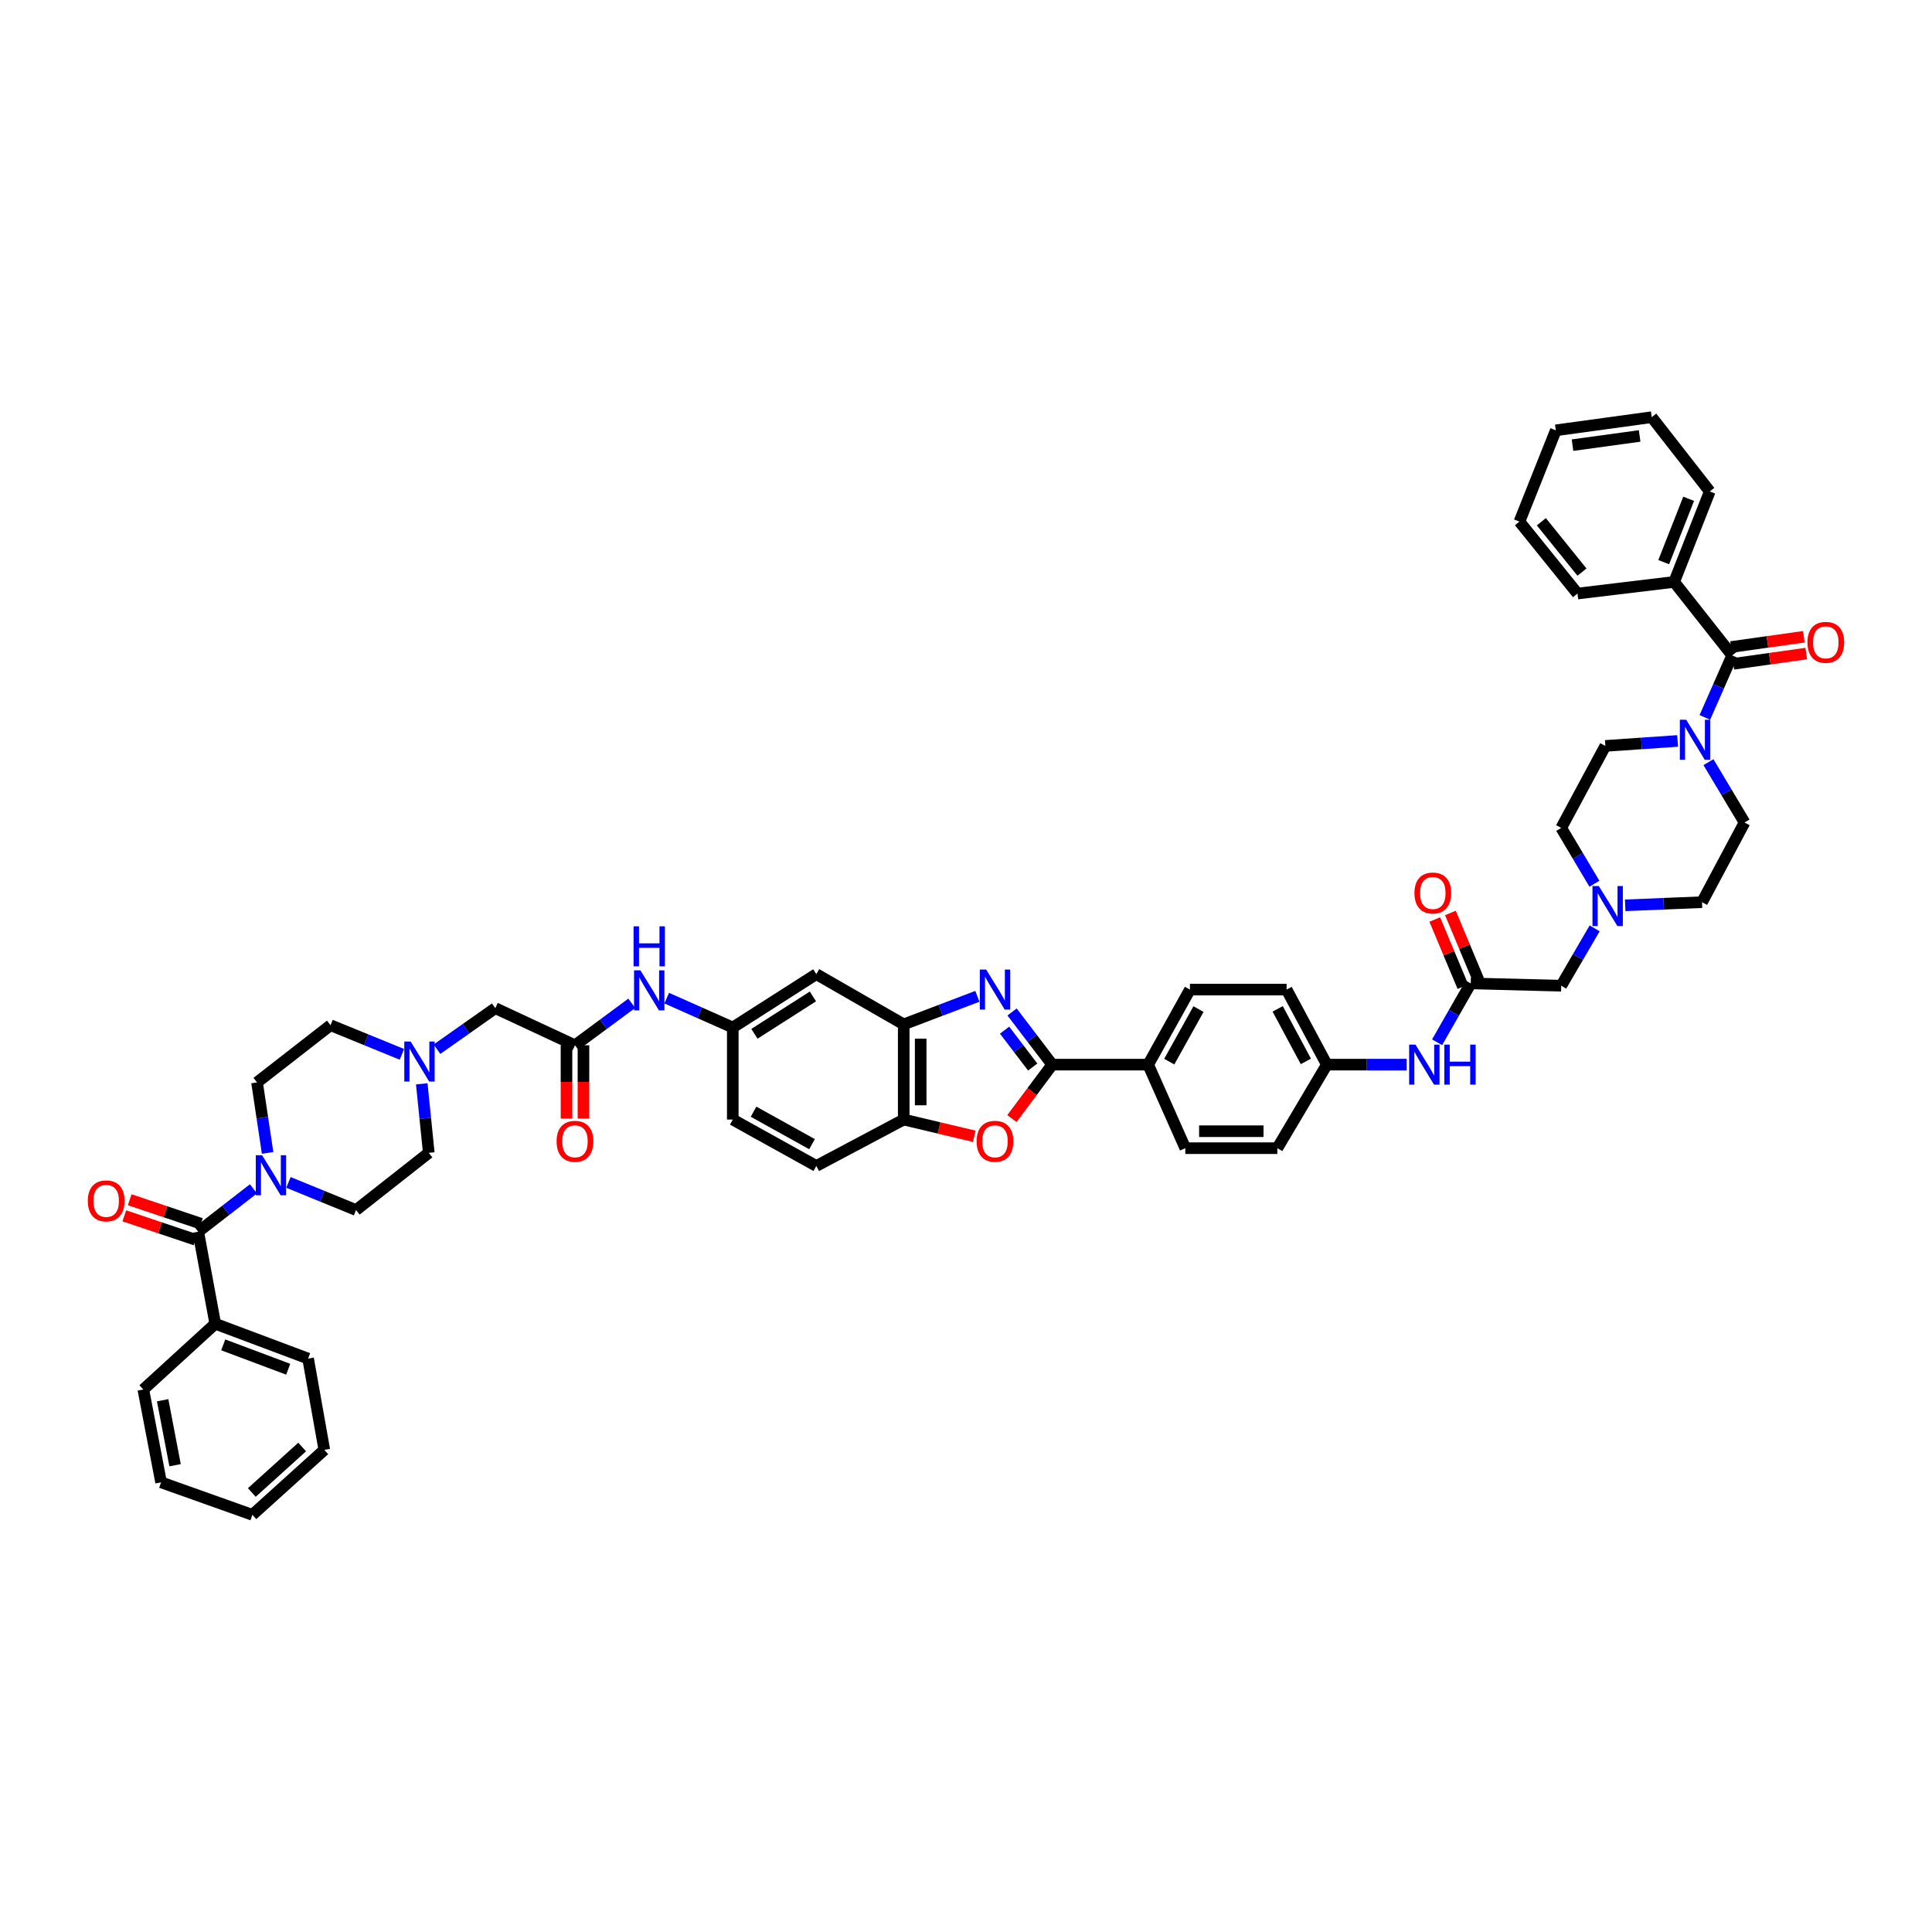 <?xml version='1.0' encoding='iso-8859-1'?>
<svg version='1.1' baseProfile='full'
              xmlns='http://www.w3.org/2000/svg'
                      xmlns:rdkit='http://www.rdkit.org/xml'
                      xmlns:xlink='http://www.w3.org/1999/xlink'
                  xml:space='preserve'
width='1000px' height='1000px' viewBox='0 0 1000 1000'>
<!-- END OF HEADER -->
<rect style='opacity:1.0;fill:#FFFFFF;stroke:none' width='1000' height='1000' x='0' y='0'> </rect>
<path class='bond-0' d='M 523.839,523.794 L 534.233,537.425' style='fill:none;fill-rule:evenodd;stroke:#0000FF;stroke-width:6px;stroke-linecap:butt;stroke-linejoin:miter;stroke-opacity:1' />
<path class='bond-0' d='M 534.233,537.425 L 544.628,551.056' style='fill:none;fill-rule:evenodd;stroke:#000000;stroke-width:6px;stroke-linecap:butt;stroke-linejoin:miter;stroke-opacity:1' />
<path class='bond-0' d='M 519.976,533.206 L 527.252,542.748' style='fill:none;fill-rule:evenodd;stroke:#0000FF;stroke-width:6px;stroke-linecap:butt;stroke-linejoin:miter;stroke-opacity:1' />
<path class='bond-0' d='M 527.252,542.748 L 534.528,552.29' style='fill:none;fill-rule:evenodd;stroke:#000000;stroke-width:6px;stroke-linecap:butt;stroke-linejoin:miter;stroke-opacity:1' />
<path class='bond-2' d='M 505.886,515.689 L 486.823,522.955' style='fill:none;fill-rule:evenodd;stroke:#0000FF;stroke-width:6px;stroke-linecap:butt;stroke-linejoin:miter;stroke-opacity:1' />
<path class='bond-2' d='M 486.823,522.955 L 467.761,530.22' style='fill:none;fill-rule:evenodd;stroke:#000000;stroke-width:6px;stroke-linecap:butt;stroke-linejoin:miter;stroke-opacity:1' />
<path class='bond-1' d='M 544.628,551.056 L 534.195,565.016' style='fill:none;fill-rule:evenodd;stroke:#000000;stroke-width:6px;stroke-linecap:butt;stroke-linejoin:miter;stroke-opacity:1' />
<path class='bond-1' d='M 534.195,565.016 L 523.762,578.976' style='fill:none;fill-rule:evenodd;stroke:#FF0000;stroke-width:6px;stroke-linecap:butt;stroke-linejoin:miter;stroke-opacity:1' />
<path class='bond-13' d='M 544.628,551.056 L 594.294,551.056' style='fill:none;fill-rule:evenodd;stroke:#000000;stroke-width:6px;stroke-linecap:butt;stroke-linejoin:miter;stroke-opacity:1' />
<path class='bond-50' d='M 504.283,588.145 L 486.022,583.813' style='fill:none;fill-rule:evenodd;stroke:#FF0000;stroke-width:6px;stroke-linecap:butt;stroke-linejoin:miter;stroke-opacity:1' />
<path class='bond-50' d='M 486.022,583.813 L 467.761,579.481' style='fill:none;fill-rule:evenodd;stroke:#000000;stroke-width:6px;stroke-linecap:butt;stroke-linejoin:miter;stroke-opacity:1' />
<path class='bond-7' d='M 467.761,530.22 L 467.761,579.481' style='fill:none;fill-rule:evenodd;stroke:#000000;stroke-width:6px;stroke-linecap:butt;stroke-linejoin:miter;stroke-opacity:1' />
<path class='bond-7' d='M 476.54,537.609 L 476.54,572.092' style='fill:none;fill-rule:evenodd;stroke:#000000;stroke-width:6px;stroke-linecap:butt;stroke-linejoin:miter;stroke-opacity:1' />
<path class='bond-12' d='M 467.761,530.22 L 422.523,504.214' style='fill:none;fill-rule:evenodd;stroke:#000000;stroke-width:6px;stroke-linecap:butt;stroke-linejoin:miter;stroke-opacity:1' />
<path class='bond-3' d='M 102.598,637.542 L 116.897,626.439' style='fill:none;fill-rule:evenodd;stroke:#000000;stroke-width:6px;stroke-linecap:butt;stroke-linejoin:miter;stroke-opacity:1' />
<path class='bond-3' d='M 116.897,626.439 L 131.197,615.337' style='fill:none;fill-rule:evenodd;stroke:#0000FF;stroke-width:6px;stroke-linecap:butt;stroke-linejoin:miter;stroke-opacity:1' />
<path class='bond-17' d='M 103.997,633.381 L 85.564,627.183' style='fill:none;fill-rule:evenodd;stroke:#000000;stroke-width:6px;stroke-linecap:butt;stroke-linejoin:miter;stroke-opacity:1' />
<path class='bond-17' d='M 85.564,627.183 L 67.132,620.984' style='fill:none;fill-rule:evenodd;stroke:#FF0000;stroke-width:6px;stroke-linecap:butt;stroke-linejoin:miter;stroke-opacity:1' />
<path class='bond-17' d='M 101.199,641.702 L 82.766,635.504' style='fill:none;fill-rule:evenodd;stroke:#000000;stroke-width:6px;stroke-linecap:butt;stroke-linejoin:miter;stroke-opacity:1' />
<path class='bond-17' d='M 82.766,635.504 L 64.334,629.306' style='fill:none;fill-rule:evenodd;stroke:#FF0000;stroke-width:6px;stroke-linecap:butt;stroke-linejoin:miter;stroke-opacity:1' />
<path class='bond-23' d='M 102.598,637.542 L 111.416,685.174' style='fill:none;fill-rule:evenodd;stroke:#000000;stroke-width:6px;stroke-linecap:butt;stroke-linejoin:miter;stroke-opacity:1' />
<path class='bond-4' d='M 896.568,339.247 L 889.502,355.29' style='fill:none;fill-rule:evenodd;stroke:#000000;stroke-width:6px;stroke-linecap:butt;stroke-linejoin:miter;stroke-opacity:1' />
<path class='bond-4' d='M 889.502,355.29 L 882.435,371.333' style='fill:none;fill-rule:evenodd;stroke:#0000FF;stroke-width:6px;stroke-linecap:butt;stroke-linejoin:miter;stroke-opacity:1' />
<path class='bond-18' d='M 897.18,343.594 L 916.046,340.94' style='fill:none;fill-rule:evenodd;stroke:#000000;stroke-width:6px;stroke-linecap:butt;stroke-linejoin:miter;stroke-opacity:1' />
<path class='bond-18' d='M 916.046,340.94 L 934.912,338.286' style='fill:none;fill-rule:evenodd;stroke:#FF0000;stroke-width:6px;stroke-linecap:butt;stroke-linejoin:miter;stroke-opacity:1' />
<path class='bond-18' d='M 895.957,334.9 L 914.823,332.246' style='fill:none;fill-rule:evenodd;stroke:#000000;stroke-width:6px;stroke-linecap:butt;stroke-linejoin:miter;stroke-opacity:1' />
<path class='bond-18' d='M 914.823,332.246 L 933.689,329.592' style='fill:none;fill-rule:evenodd;stroke:#FF0000;stroke-width:6px;stroke-linecap:butt;stroke-linejoin:miter;stroke-opacity:1' />
<path class='bond-24' d='M 896.568,339.247 L 866.543,301.209' style='fill:none;fill-rule:evenodd;stroke:#000000;stroke-width:6px;stroke-linecap:butt;stroke-linejoin:miter;stroke-opacity:1' />
<path class='bond-5' d='M 884.292,394.492 L 893.634,410.108' style='fill:none;fill-rule:evenodd;stroke:#0000FF;stroke-width:6px;stroke-linecap:butt;stroke-linejoin:miter;stroke-opacity:1' />
<path class='bond-5' d='M 893.634,410.108 L 902.977,425.723' style='fill:none;fill-rule:evenodd;stroke:#000000;stroke-width:6px;stroke-linecap:butt;stroke-linejoin:miter;stroke-opacity:1' />
<path class='bond-54' d='M 868.326,383.507 L 849.625,384.795' style='fill:none;fill-rule:evenodd;stroke:#0000FF;stroke-width:6px;stroke-linecap:butt;stroke-linejoin:miter;stroke-opacity:1' />
<path class='bond-54' d='M 849.625,384.795 L 830.924,386.084' style='fill:none;fill-rule:evenodd;stroke:#000000;stroke-width:6px;stroke-linecap:butt;stroke-linejoin:miter;stroke-opacity:1' />
<path class='bond-6' d='M 149.293,612.01 L 166.791,619.165' style='fill:none;fill-rule:evenodd;stroke:#0000FF;stroke-width:6px;stroke-linecap:butt;stroke-linejoin:miter;stroke-opacity:1' />
<path class='bond-6' d='M 166.791,619.165 L 184.289,626.319' style='fill:none;fill-rule:evenodd;stroke:#000000;stroke-width:6px;stroke-linecap:butt;stroke-linejoin:miter;stroke-opacity:1' />
<path class='bond-53' d='M 138.511,596.737 L 135.776,578.499' style='fill:none;fill-rule:evenodd;stroke:#0000FF;stroke-width:6px;stroke-linecap:butt;stroke-linejoin:miter;stroke-opacity:1' />
<path class='bond-53' d='M 135.776,578.499 L 133.042,560.26' style='fill:none;fill-rule:evenodd;stroke:#000000;stroke-width:6px;stroke-linecap:butt;stroke-linejoin:miter;stroke-opacity:1' />
<path class='bond-29' d='M 467.761,579.481 L 422.523,603.498' style='fill:none;fill-rule:evenodd;stroke:#000000;stroke-width:6px;stroke-linecap:butt;stroke-linejoin:miter;stroke-opacity:1' />
<path class='bond-8' d='M 297.609,541.038 L 312.302,530.173' style='fill:none;fill-rule:evenodd;stroke:#000000;stroke-width:6px;stroke-linecap:butt;stroke-linejoin:miter;stroke-opacity:1' />
<path class='bond-8' d='M 312.302,530.173 L 326.995,519.307' style='fill:none;fill-rule:evenodd;stroke:#0000FF;stroke-width:6px;stroke-linecap:butt;stroke-linejoin:miter;stroke-opacity:1' />
<path class='bond-25' d='M 297.609,541.038 L 256.356,521.821' style='fill:none;fill-rule:evenodd;stroke:#000000;stroke-width:6px;stroke-linecap:butt;stroke-linejoin:miter;stroke-opacity:1' />
<path class='bond-28' d='M 293.219,541.038 L 293.219,560.005' style='fill:none;fill-rule:evenodd;stroke:#000000;stroke-width:6px;stroke-linecap:butt;stroke-linejoin:miter;stroke-opacity:1' />
<path class='bond-28' d='M 293.219,560.005 L 293.219,578.972' style='fill:none;fill-rule:evenodd;stroke:#FF0000;stroke-width:6px;stroke-linecap:butt;stroke-linejoin:miter;stroke-opacity:1' />
<path class='bond-28' d='M 301.999,541.038 L 301.999,560.005' style='fill:none;fill-rule:evenodd;stroke:#000000;stroke-width:6px;stroke-linecap:butt;stroke-linejoin:miter;stroke-opacity:1' />
<path class='bond-28' d='M 301.999,560.005 L 301.999,578.972' style='fill:none;fill-rule:evenodd;stroke:#FF0000;stroke-width:6px;stroke-linecap:butt;stroke-linejoin:miter;stroke-opacity:1' />
<path class='bond-9' d='M 761.251,509.013 L 752.546,524.25' style='fill:none;fill-rule:evenodd;stroke:#000000;stroke-width:6px;stroke-linecap:butt;stroke-linejoin:miter;stroke-opacity:1' />
<path class='bond-9' d='M 752.546,524.25 L 743.84,539.486' style='fill:none;fill-rule:evenodd;stroke:#0000FF;stroke-width:6px;stroke-linecap:butt;stroke-linejoin:miter;stroke-opacity:1' />
<path class='bond-26' d='M 761.251,509.013 L 808.088,510.208' style='fill:none;fill-rule:evenodd;stroke:#000000;stroke-width:6px;stroke-linecap:butt;stroke-linejoin:miter;stroke-opacity:1' />
<path class='bond-27' d='M 765.299,507.317 L 758.014,489.93' style='fill:none;fill-rule:evenodd;stroke:#000000;stroke-width:6px;stroke-linecap:butt;stroke-linejoin:miter;stroke-opacity:1' />
<path class='bond-27' d='M 758.014,489.93 L 750.729,472.543' style='fill:none;fill-rule:evenodd;stroke:#FF0000;stroke-width:6px;stroke-linecap:butt;stroke-linejoin:miter;stroke-opacity:1' />
<path class='bond-27' d='M 757.202,510.71 L 749.917,493.323' style='fill:none;fill-rule:evenodd;stroke:#000000;stroke-width:6px;stroke-linecap:butt;stroke-linejoin:miter;stroke-opacity:1' />
<path class='bond-27' d='M 749.917,493.323 L 742.632,475.936' style='fill:none;fill-rule:evenodd;stroke:#FF0000;stroke-width:6px;stroke-linecap:butt;stroke-linejoin:miter;stroke-opacity:1' />
<path class='bond-10' d='M 226.18,543.066 L 241.268,532.443' style='fill:none;fill-rule:evenodd;stroke:#0000FF;stroke-width:6px;stroke-linecap:butt;stroke-linejoin:miter;stroke-opacity:1' />
<path class='bond-10' d='M 241.268,532.443 L 256.356,521.821' style='fill:none;fill-rule:evenodd;stroke:#000000;stroke-width:6px;stroke-linecap:butt;stroke-linejoin:miter;stroke-opacity:1' />
<path class='bond-32' d='M 208.022,545.726 L 189.549,538.183' style='fill:none;fill-rule:evenodd;stroke:#0000FF;stroke-width:6px;stroke-linecap:butt;stroke-linejoin:miter;stroke-opacity:1' />
<path class='bond-32' d='M 189.549,538.183 L 171.076,530.64' style='fill:none;fill-rule:evenodd;stroke:#000000;stroke-width:6px;stroke-linecap:butt;stroke-linejoin:miter;stroke-opacity:1' />
<path class='bond-33' d='M 218.299,560.989 L 220.118,578.844' style='fill:none;fill-rule:evenodd;stroke:#0000FF;stroke-width:6px;stroke-linecap:butt;stroke-linejoin:miter;stroke-opacity:1' />
<path class='bond-33' d='M 220.118,578.844 L 221.937,596.699' style='fill:none;fill-rule:evenodd;stroke:#000000;stroke-width:6px;stroke-linecap:butt;stroke-linejoin:miter;stroke-opacity:1' />
<path class='bond-11' d='M 825.388,480.513 L 816.738,495.361' style='fill:none;fill-rule:evenodd;stroke:#0000FF;stroke-width:6px;stroke-linecap:butt;stroke-linejoin:miter;stroke-opacity:1' />
<path class='bond-11' d='M 816.738,495.361 L 808.088,510.208' style='fill:none;fill-rule:evenodd;stroke:#000000;stroke-width:6px;stroke-linecap:butt;stroke-linejoin:miter;stroke-opacity:1' />
<path class='bond-34' d='M 825.262,457.425 L 816.675,442.979' style='fill:none;fill-rule:evenodd;stroke:#0000FF;stroke-width:6px;stroke-linecap:butt;stroke-linejoin:miter;stroke-opacity:1' />
<path class='bond-34' d='M 816.675,442.979 L 808.088,428.532' style='fill:none;fill-rule:evenodd;stroke:#000000;stroke-width:6px;stroke-linecap:butt;stroke-linejoin:miter;stroke-opacity:1' />
<path class='bond-35' d='M 841.198,468.591 L 861.08,467.781' style='fill:none;fill-rule:evenodd;stroke:#0000FF;stroke-width:6px;stroke-linecap:butt;stroke-linejoin:miter;stroke-opacity:1' />
<path class='bond-35' d='M 861.08,467.781 L 880.961,466.971' style='fill:none;fill-rule:evenodd;stroke:#000000;stroke-width:6px;stroke-linecap:butt;stroke-linejoin:miter;stroke-opacity:1' />
<path class='bond-16' d='M 422.523,504.214 L 379.285,531.835' style='fill:none;fill-rule:evenodd;stroke:#000000;stroke-width:6px;stroke-linecap:butt;stroke-linejoin:miter;stroke-opacity:1' />
<path class='bond-16' d='M 420.764,515.756 L 390.497,535.09' style='fill:none;fill-rule:evenodd;stroke:#000000;stroke-width:6px;stroke-linecap:butt;stroke-linejoin:miter;stroke-opacity:1' />
<path class='bond-30' d='M 594.294,551.056 L 615.906,512.213' style='fill:none;fill-rule:evenodd;stroke:#000000;stroke-width:6px;stroke-linecap:butt;stroke-linejoin:miter;stroke-opacity:1' />
<path class='bond-30' d='M 605.207,549.498 L 620.336,522.308' style='fill:none;fill-rule:evenodd;stroke:#000000;stroke-width:6px;stroke-linecap:butt;stroke-linejoin:miter;stroke-opacity:1' />
<path class='bond-31' d='M 594.294,551.056 L 613.511,594.294' style='fill:none;fill-rule:evenodd;stroke:#000000;stroke-width:6px;stroke-linecap:butt;stroke-linejoin:miter;stroke-opacity:1' />
<path class='bond-14' d='M 345.088,516.632 L 362.187,524.233' style='fill:none;fill-rule:evenodd;stroke:#0000FF;stroke-width:6px;stroke-linecap:butt;stroke-linejoin:miter;stroke-opacity:1' />
<path class='bond-14' d='M 362.187,524.233 L 379.285,531.835' style='fill:none;fill-rule:evenodd;stroke:#000000;stroke-width:6px;stroke-linecap:butt;stroke-linejoin:miter;stroke-opacity:1' />
<path class='bond-15' d='M 728.111,551.056 L 707.442,551.056' style='fill:none;fill-rule:evenodd;stroke:#0000FF;stroke-width:6px;stroke-linecap:butt;stroke-linejoin:miter;stroke-opacity:1' />
<path class='bond-15' d='M 707.442,551.056 L 686.774,551.056' style='fill:none;fill-rule:evenodd;stroke:#000000;stroke-width:6px;stroke-linecap:butt;stroke-linejoin:miter;stroke-opacity:1' />
<path class='bond-37' d='M 379.285,531.835 L 379.285,579.481' style='fill:none;fill-rule:evenodd;stroke:#000000;stroke-width:6px;stroke-linecap:butt;stroke-linejoin:miter;stroke-opacity:1' />
<path class='bond-19' d='M 902.977,425.723 L 880.961,466.971' style='fill:none;fill-rule:evenodd;stroke:#000000;stroke-width:6px;stroke-linecap:butt;stroke-linejoin:miter;stroke-opacity:1' />
<path class='bond-20' d='M 133.042,560.26 L 171.076,530.64' style='fill:none;fill-rule:evenodd;stroke:#000000;stroke-width:6px;stroke-linecap:butt;stroke-linejoin:miter;stroke-opacity:1' />
<path class='bond-21' d='M 830.924,386.084 L 808.088,428.532' style='fill:none;fill-rule:evenodd;stroke:#000000;stroke-width:6px;stroke-linecap:butt;stroke-linejoin:miter;stroke-opacity:1' />
<path class='bond-22' d='M 184.289,626.319 L 221.937,596.699' style='fill:none;fill-rule:evenodd;stroke:#000000;stroke-width:6px;stroke-linecap:butt;stroke-linejoin:miter;stroke-opacity:1' />
<path class='bond-42' d='M 111.416,685.174 L 159.468,703.201' style='fill:none;fill-rule:evenodd;stroke:#000000;stroke-width:6px;stroke-linecap:butt;stroke-linejoin:miter;stroke-opacity:1' />
<path class='bond-42' d='M 115.54,696.098 L 149.176,708.716' style='fill:none;fill-rule:evenodd;stroke:#000000;stroke-width:6px;stroke-linecap:butt;stroke-linejoin:miter;stroke-opacity:1' />
<path class='bond-43' d='M 111.416,685.174 L 74.187,719.208' style='fill:none;fill-rule:evenodd;stroke:#000000;stroke-width:6px;stroke-linecap:butt;stroke-linejoin:miter;stroke-opacity:1' />
<path class='bond-40' d='M 866.543,301.209 L 884.97,254.371' style='fill:none;fill-rule:evenodd;stroke:#000000;stroke-width:6px;stroke-linecap:butt;stroke-linejoin:miter;stroke-opacity:1' />
<path class='bond-40' d='M 861.138,290.969 L 874.036,258.183' style='fill:none;fill-rule:evenodd;stroke:#000000;stroke-width:6px;stroke-linecap:butt;stroke-linejoin:miter;stroke-opacity:1' />
<path class='bond-41' d='M 866.543,301.209 L 816.502,307.218' style='fill:none;fill-rule:evenodd;stroke:#000000;stroke-width:6px;stroke-linecap:butt;stroke-linejoin:miter;stroke-opacity:1' />
<path class='bond-51' d='M 422.523,603.498 L 379.285,579.481' style='fill:none;fill-rule:evenodd;stroke:#000000;stroke-width:6px;stroke-linecap:butt;stroke-linejoin:miter;stroke-opacity:1' />
<path class='bond-51' d='M 420.3,592.22 L 390.034,575.409' style='fill:none;fill-rule:evenodd;stroke:#000000;stroke-width:6px;stroke-linecap:butt;stroke-linejoin:miter;stroke-opacity:1' />
<path class='bond-39' d='M 615.906,512.213 L 665.942,512.213' style='fill:none;fill-rule:evenodd;stroke:#000000;stroke-width:6px;stroke-linecap:butt;stroke-linejoin:miter;stroke-opacity:1' />
<path class='bond-38' d='M 613.511,594.294 L 661.143,594.294' style='fill:none;fill-rule:evenodd;stroke:#000000;stroke-width:6px;stroke-linecap:butt;stroke-linejoin:miter;stroke-opacity:1' />
<path class='bond-38' d='M 620.656,585.515 L 653.998,585.515' style='fill:none;fill-rule:evenodd;stroke:#000000;stroke-width:6px;stroke-linecap:butt;stroke-linejoin:miter;stroke-opacity:1' />
<path class='bond-36' d='M 686.774,551.056 L 661.143,594.294' style='fill:none;fill-rule:evenodd;stroke:#000000;stroke-width:6px;stroke-linecap:butt;stroke-linejoin:miter;stroke-opacity:1' />
<path class='bond-52' d='M 686.774,551.056 L 665.942,512.213' style='fill:none;fill-rule:evenodd;stroke:#000000;stroke-width:6px;stroke-linecap:butt;stroke-linejoin:miter;stroke-opacity:1' />
<path class='bond-52' d='M 675.912,549.379 L 661.33,522.189' style='fill:none;fill-rule:evenodd;stroke:#000000;stroke-width:6px;stroke-linecap:butt;stroke-linejoin:miter;stroke-opacity:1' />
<path class='bond-47' d='M 884.97,254.371 L 854.93,215.928' style='fill:none;fill-rule:evenodd;stroke:#000000;stroke-width:6px;stroke-linecap:butt;stroke-linejoin:miter;stroke-opacity:1' />
<path class='bond-44' d='M 816.502,307.218 L 786.462,269.989' style='fill:none;fill-rule:evenodd;stroke:#000000;stroke-width:6px;stroke-linecap:butt;stroke-linejoin:miter;stroke-opacity:1' />
<path class='bond-44' d='M 818.828,296.12 L 797.8,270.06' style='fill:none;fill-rule:evenodd;stroke:#000000;stroke-width:6px;stroke-linecap:butt;stroke-linejoin:miter;stroke-opacity:1' />
<path class='bond-45' d='M 159.468,703.201 L 167.866,750.443' style='fill:none;fill-rule:evenodd;stroke:#000000;stroke-width:6px;stroke-linecap:butt;stroke-linejoin:miter;stroke-opacity:1' />
<path class='bond-46' d='M 74.187,719.208 L 83.376,767.255' style='fill:none;fill-rule:evenodd;stroke:#000000;stroke-width:6px;stroke-linecap:butt;stroke-linejoin:miter;stroke-opacity:1' />
<path class='bond-46' d='M 84.188,724.766 L 90.621,758.399' style='fill:none;fill-rule:evenodd;stroke:#000000;stroke-width:6px;stroke-linecap:butt;stroke-linejoin:miter;stroke-opacity:1' />
<path class='bond-49' d='M 786.462,269.989 L 805.293,222.732' style='fill:none;fill-rule:evenodd;stroke:#000000;stroke-width:6px;stroke-linecap:butt;stroke-linejoin:miter;stroke-opacity:1' />
<path class='bond-55' d='M 167.866,750.443 L 130.638,784.072' style='fill:none;fill-rule:evenodd;stroke:#000000;stroke-width:6px;stroke-linecap:butt;stroke-linejoin:miter;stroke-opacity:1' />
<path class='bond-55' d='M 156.397,748.972 L 130.337,772.513' style='fill:none;fill-rule:evenodd;stroke:#000000;stroke-width:6px;stroke-linecap:butt;stroke-linejoin:miter;stroke-opacity:1' />
<path class='bond-48' d='M 83.376,767.255 L 130.638,784.072' style='fill:none;fill-rule:evenodd;stroke:#000000;stroke-width:6px;stroke-linecap:butt;stroke-linejoin:miter;stroke-opacity:1' />
<path class='bond-56' d='M 854.93,215.928 L 805.293,222.732' style='fill:none;fill-rule:evenodd;stroke:#000000;stroke-width:6px;stroke-linecap:butt;stroke-linejoin:miter;stroke-opacity:1' />
<path class='bond-56' d='M 848.677,225.646 L 813.931,230.409' style='fill:none;fill-rule:evenodd;stroke:#000000;stroke-width:6px;stroke-linecap:butt;stroke-linejoin:miter;stroke-opacity:1' />
<path  class='atom-0' d='M 510.428 501.853
L 517.217 512.827
Q 517.89 513.91, 518.973 515.871
Q 520.056 517.832, 520.114 517.949
L 520.114 501.853
L 522.865 501.853
L 522.865 522.572
L 520.026 522.572
L 512.74 510.574
Q 511.891 509.169, 510.984 507.56
Q 510.106 505.95, 509.843 505.453
L 509.843 522.572
L 507.15 522.572
L 507.15 501.853
L 510.428 501.853
' fill='#0000FF'/>
<path  class='atom-2' d='M 505.497 590.748
Q 505.497 585.773, 507.955 582.993
Q 510.413 580.213, 515.008 580.213
Q 519.602 580.213, 522.06 582.993
Q 524.518 585.773, 524.518 590.748
Q 524.518 595.782, 522.031 598.649
Q 519.544 601.488, 515.008 601.488
Q 510.442 601.488, 507.955 598.649
Q 505.497 595.811, 505.497 590.748
M 515.008 599.147
Q 518.168 599.147, 519.865 597.04
Q 521.592 594.904, 521.592 590.748
Q 521.592 586.68, 519.865 584.632
Q 518.168 582.554, 515.008 582.554
Q 511.847 582.554, 510.121 584.603
Q 508.423 586.651, 508.423 590.748
Q 508.423 594.933, 510.121 597.04
Q 511.847 599.147, 515.008 599.147
' fill='#FF0000'/>
<path  class='atom-6' d='M 872.767 372.525
L 879.556 383.499
Q 880.229 384.582, 881.312 386.543
Q 882.395 388.504, 882.453 388.621
L 882.453 372.525
L 885.204 372.525
L 885.204 393.244
L 882.365 393.244
L 875.079 381.246
Q 874.23 379.841, 873.323 378.232
Q 872.445 376.622, 872.181 376.125
L 872.181 393.244
L 869.489 393.244
L 869.489 372.525
L 872.767 372.525
' fill='#0000FF'/>
<path  class='atom-7' d='M 135.666 597.952
L 142.455 608.926
Q 143.129 610.009, 144.211 611.97
Q 145.294 613.93, 145.353 614.047
L 145.353 597.952
L 148.103 597.952
L 148.103 618.671
L 145.265 618.671
L 137.978 606.673
Q 137.129 605.268, 136.222 603.659
Q 135.344 602.049, 135.081 601.551
L 135.081 618.671
L 132.389 618.671
L 132.389 597.952
L 135.666 597.952
' fill='#0000FF'/>
<path  class='atom-11' d='M 212.543 539.082
L 219.332 550.056
Q 220.005 551.139, 221.088 553.1
Q 222.171 555.061, 222.23 555.178
L 222.23 539.082
L 224.98 539.082
L 224.98 559.801
L 222.142 559.801
L 214.855 547.803
Q 214.006 546.398, 213.099 544.789
Q 212.221 543.179, 211.958 542.682
L 211.958 559.801
L 209.266 559.801
L 209.266 539.082
L 212.543 539.082
' fill='#0000FF'/>
<path  class='atom-12' d='M 827.539 458.601
L 834.328 469.575
Q 835.001 470.658, 836.084 472.619
Q 837.167 474.579, 837.225 474.696
L 837.225 458.601
L 839.976 458.601
L 839.976 479.32
L 837.138 479.32
L 829.851 467.322
Q 829.002 465.917, 828.095 464.307
Q 827.217 462.698, 826.954 462.2
L 826.954 479.32
L 824.261 479.32
L 824.261 458.601
L 827.539 458.601
' fill='#0000FF'/>
<path  class='atom-15' d='M 331.468 502.253
L 338.257 513.227
Q 338.93 514.31, 340.013 516.271
Q 341.096 518.232, 341.154 518.349
L 341.154 502.253
L 343.905 502.253
L 343.905 522.972
L 341.066 522.972
L 333.78 510.974
Q 332.931 509.569, 332.024 507.96
Q 331.146 506.35, 330.882 505.853
L 330.882 522.972
L 328.19 522.972
L 328.19 502.253
L 331.468 502.253
' fill='#0000FF'/>
<path  class='atom-15' d='M 327.941 479.462
L 330.751 479.462
L 330.751 488.271
L 341.344 488.271
L 341.344 479.462
L 344.154 479.462
L 344.154 500.181
L 341.344 500.181
L 341.344 490.612
L 330.751 490.612
L 330.751 500.181
L 327.941 500.181
L 327.941 479.462
' fill='#0000FF'/>
<path  class='atom-16' d='M 732.65 540.697
L 739.439 551.671
Q 740.112 552.754, 741.195 554.714
Q 742.278 556.675, 742.336 556.792
L 742.336 540.697
L 745.087 540.697
L 745.087 561.416
L 742.249 561.416
L 734.962 549.417
Q 734.113 548.013, 733.206 546.403
Q 732.328 544.794, 732.065 544.296
L 732.065 561.416
L 729.372 561.416
L 729.372 540.697
L 732.65 540.697
' fill='#0000FF'/>
<path  class='atom-16' d='M 747.575 540.697
L 750.384 540.697
L 750.384 549.505
L 760.978 549.505
L 760.978 540.697
L 763.787 540.697
L 763.787 561.416
L 760.978 561.416
L 760.978 551.846
L 750.384 551.846
L 750.384 561.416
L 747.575 561.416
L 747.575 540.697
' fill='#0000FF'/>
<path  class='atom-18' d='M 45.455 621.583
Q 45.455 616.608, 47.913 613.828
Q 50.371 611.048, 54.965 611.048
Q 59.56 611.048, 62.018 613.828
Q 64.476 616.608, 64.476 621.583
Q 64.476 626.616, 61.989 629.484
Q 59.501 632.323, 54.965 632.323
Q 50.4 632.323, 47.913 629.484
Q 45.455 626.645, 45.455 621.583
M 54.965 629.982
Q 58.126 629.982, 59.823 627.875
Q 61.55 625.738, 61.55 621.583
Q 61.55 617.515, 59.823 615.467
Q 58.126 613.389, 54.965 613.389
Q 51.805 613.389, 50.078 615.437
Q 48.381 617.486, 48.381 621.583
Q 48.381 625.768, 50.078 627.875
Q 51.805 629.982, 54.965 629.982
' fill='#FF0000'/>
<path  class='atom-19' d='M 935.524 332.487
Q 935.524 327.512, 937.982 324.732
Q 940.44 321.952, 945.035 321.952
Q 949.629 321.952, 952.087 324.732
Q 954.545 327.512, 954.545 332.487
Q 954.545 337.521, 952.058 340.388
Q 949.571 343.227, 945.035 343.227
Q 940.469 343.227, 937.982 340.388
Q 935.524 337.55, 935.524 332.487
M 945.035 340.886
Q 948.195 340.886, 949.892 338.779
Q 951.619 336.643, 951.619 332.487
Q 951.619 328.419, 949.892 326.371
Q 948.195 324.293, 945.035 324.293
Q 941.874 324.293, 940.147 326.342
Q 938.45 328.39, 938.45 332.487
Q 938.45 336.672, 940.147 338.779
Q 941.874 340.886, 945.035 340.886
' fill='#FF0000'/>
<path  class='atom-28' d='M 732.114 462.23
Q 732.114 457.255, 734.572 454.475
Q 737.03 451.695, 741.624 451.695
Q 746.219 451.695, 748.677 454.475
Q 751.135 457.255, 751.135 462.23
Q 751.135 467.263, 748.648 470.131
Q 746.16 472.97, 741.624 472.97
Q 737.059 472.97, 734.572 470.131
Q 732.114 467.292, 732.114 462.23
M 741.624 470.629
Q 744.785 470.629, 746.482 468.522
Q 748.209 466.385, 748.209 462.23
Q 748.209 458.162, 746.482 456.114
Q 744.785 454.036, 741.624 454.036
Q 738.464 454.036, 736.737 456.084
Q 735.04 458.133, 735.04 462.23
Q 735.04 466.415, 736.737 468.522
Q 738.464 470.629, 741.624 470.629
' fill='#FF0000'/>
<path  class='atom-29' d='M 288.098 590.748
Q 288.098 585.773, 290.556 582.993
Q 293.015 580.213, 297.609 580.213
Q 302.204 580.213, 304.662 582.993
Q 307.12 585.773, 307.12 590.748
Q 307.12 595.782, 304.633 598.649
Q 302.145 601.488, 297.609 601.488
Q 293.044 601.488, 290.556 598.649
Q 288.098 595.811, 288.098 590.748
M 297.609 599.147
Q 300.77 599.147, 302.467 597.04
Q 304.194 594.904, 304.194 590.748
Q 304.194 586.68, 302.467 584.632
Q 300.77 582.554, 297.609 582.554
Q 294.449 582.554, 292.722 584.603
Q 291.025 586.651, 291.025 590.748
Q 291.025 594.933, 292.722 597.04
Q 294.449 599.147, 297.609 599.147
' fill='#FF0000'/>
</svg>
